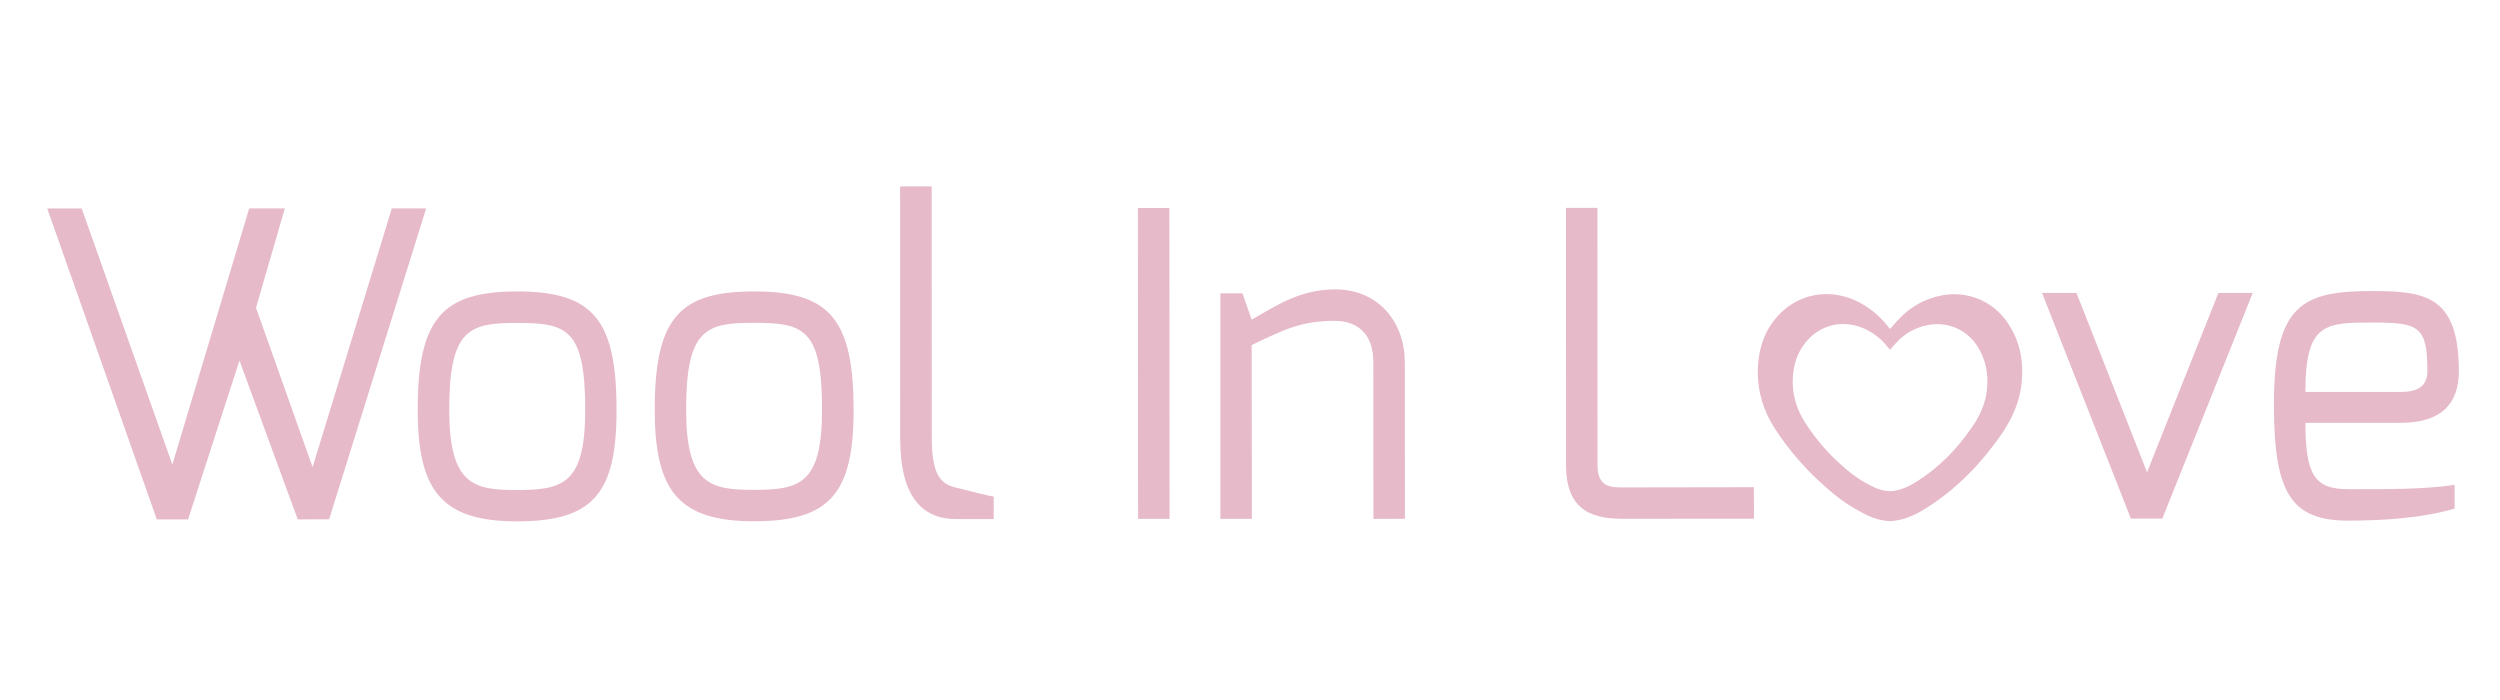 <?xml version="1.0" encoding="UTF-8"?>
<!DOCTYPE svg PUBLIC "-//W3C//DTD SVG 1.1//EN" "http://www.w3.org/Graphics/SVG/1.1/DTD/svg11.dtd">
<svg version="1.2" width="254mm" height="71.12mm" viewBox="0 0 25400 7112" preserveAspectRatio="xMidYMid" fill-rule="evenodd" stroke-width="28.222" stroke-linejoin="round" xmlns="http://www.w3.org/2000/svg" xmlns:ooo="http://xml.openoffice.org/svg/export" xmlns:xlink="http://www.w3.org/1999/xlink" xmlns:presentation="http://sun.com/xmlns/staroffice/presentation" xmlns:smil="http://www.w3.org/2001/SMIL20/" xmlns:anim="urn:oasis:names:tc:opendocument:xmlns:animation:1.0" xml:space="preserve">
 <defs class="ClipPathGroup">
  <clipPath id="presentation_clip_path" clipPathUnits="userSpaceOnUse">
   <rect x="0" y="0" width="25400" height="7112"/>
  </clipPath>
  <clipPath id="presentation_clip_path_shrink" clipPathUnits="userSpaceOnUse">
   <rect x="25" y="7" width="25350" height="7098"/>
  </clipPath>
 </defs>
 <defs class="TextShapeIndex">
  <g ooo:slide="id1" ooo:id-list="id3 id4 id5 id6 id7 id8 id9 id10 id11 id12"/>
 </defs>
 <defs class="EmbeddedBulletChars">
  <g id="bullet-char-template-57356" transform="scale(0,-0)">
   <path d="M 580,1141 L 1163,571 580,0 -4,571 580,1141 Z"/>
  </g>
  <g id="bullet-char-template-57354" transform="scale(0,-0)">
   <path d="M 8,1128 L 1137,1128 1137,0 8,0 8,1128 Z"/>
  </g>
  <g id="bullet-char-template-10146" transform="scale(0,-0)">
   <path d="M 174,0 L 602,739 174,1481 1456,739 174,0 Z M 1358,739 L 309,1346 659,739 1358,739 Z"/>
  </g>
  <g id="bullet-char-template-10132" transform="scale(0,-0)">
   <path d="M 2015,739 L 1276,0 717,0 1260,543 174,543 174,936 1260,936 717,1481 1274,1481 2015,739 Z"/>
  </g>
  <g id="bullet-char-template-10007" transform="scale(0,-0)">
   <path d="M 0,-2 C -7,14 -16,27 -25,37 L 356,567 C 262,823 215,952 215,954 215,979 228,992 255,992 264,992 276,990 289,987 310,991 331,999 354,1012 L 381,999 492,748 772,1049 836,1024 860,1049 C 881,1039 901,1025 922,1006 886,937 835,863 770,784 769,783 710,716 594,584 L 774,223 C 774,196 753,168 711,139 L 727,119 C 717,90 699,76 672,76 641,76 570,178 457,381 L 164,-76 C 142,-110 111,-127 72,-127 30,-127 9,-110 8,-76 1,-67 -2,-52 -2,-32 -2,-23 -1,-13 0,-2 Z"/>
  </g>
  <g id="bullet-char-template-10004" transform="scale(0,-0)">
   <path d="M 285,-33 C 182,-33 111,30 74,156 52,228 41,333 41,471 41,549 55,616 82,672 116,743 169,778 240,778 293,778 328,747 346,684 L 369,508 C 377,444 397,411 428,410 L 1163,1116 C 1174,1127 1196,1133 1229,1133 1271,1133 1292,1118 1292,1087 L 1292,965 C 1292,929 1282,901 1262,881 L 442,47 C 390,-6 338,-33 285,-33 Z"/>
  </g>
  <g id="bullet-char-template-9679" transform="scale(0,-0)">
   <path d="M 813,0 C 632,0 489,54 383,161 276,268 223,411 223,592 223,773 276,916 383,1023 489,1130 632,1184 813,1184 992,1184 1136,1130 1245,1023 1353,916 1407,772 1407,592 1407,412 1353,268 1245,161 1136,54 992,0 813,0 Z"/>
  </g>
  <g id="bullet-char-template-8226" transform="scale(0,-0)">
   <path d="M 346,457 C 273,457 209,483 155,535 101,586 74,649 74,723 74,796 101,859 155,911 209,963 273,989 346,989 419,989 480,963 531,910 582,859 608,796 608,723 608,648 583,586 532,535 482,483 420,457 346,457 Z"/>
  </g>
  <g id="bullet-char-template-8211" transform="scale(0,-0)">
   <path d="M -4,459 L 1135,459 1135,606 -4,606 -4,459 Z"/>
  </g>
  <g id="bullet-char-template-61548" transform="scale(0,-0)">
   <path d="M 173,740 C 173,903 231,1043 346,1159 462,1274 601,1332 765,1332 928,1332 1067,1274 1183,1159 1299,1043 1357,903 1357,740 1357,577 1299,437 1183,322 1067,206 928,148 765,148 601,148 462,206 346,322 231,437 173,577 173,740 Z"/>
  </g>
 </defs>
 <g>
  <g id="id2" class="Master_Slide">
   <g id="bg-id2" class="Background"/>
   <g id="bo-id2" class="BackgroundObjects"/>
  </g>
 </g>
 <g class="SlideGroup">
  <g>
   <g id="container-id1">
    <g id="id1" class="Slide" clip-path="url(#presentation_clip_path)">
     <g class="Page">
      <g class="com.sun.star.drawing.PolyPolygonShape">
       <g id="id3">
        <rect class="BoundingBox" stroke="none" fill="none" x="479" y="2116" width="3853" height="3163"/>
        <path fill="rgb(231,186,201)" stroke="none" d="M 830,2118 L 1751,4720 2532,2117 2894,2117 2601,3127 3176,4746 3981,2117 4330,2117 3344,5276 3025,5277 2433,3663 1911,5277 1593,5277 480,2118 830,2118 Z"/>
       </g>
      </g>
      <g class="com.sun.star.drawing.ClosedBezierShape">
       <g id="id4">
        <rect class="BoundingBox" stroke="none" fill="none" x="4244" y="2961" width="2022" height="2338"/>
        <path fill="rgb(231,186,201)" stroke="none" d="M 5255,4979 C 5721,4977 5946,4917 5946,4162 5945,3341 5759,3281 5255,3281 4772,3281 4564,3337 4564,4162 4565,4927 4811,4979 5255,4979 Z M 5255,2961 C 6027,2961 6264,3250 6264,4162 6266,5012 6028,5297 5255,5297 4483,5298 4244,4982 4244,4163 4243,3225 4504,2962 5255,2961 Z"/>
       </g>
      </g>
      <g class="com.sun.star.drawing.ClosedBezierShape">
       <g id="id5">
        <rect class="BoundingBox" stroke="none" fill="none" x="6651" y="2961" width="2023" height="2336"/>
        <path fill="rgb(231,186,201)" stroke="none" d="M 7662,4977 C 8128,4976 8352,4916 8352,4161 8352,3340 8166,3280 7661,3280 7178,3280 6971,3336 6971,4162 6971,4926 7217,4977 7662,4977 Z M 7661,2961 C 8433,2960 8671,3249 8673,4161 8673,5011 8434,5296 7662,5296 6890,5297 6652,4982 6652,4162 6652,3224 6910,2961 7661,2961 Z"/>
       </g>
      </g>
      <g class="com.sun.star.drawing.ClosedBezierShape">
       <g id="id6">
        <rect class="BoundingBox" stroke="none" fill="none" x="9144" y="1893" width="954" height="3382"/>
        <path fill="rgb(231,186,201)" stroke="none" d="M 9145,1894 L 9466,1894 9467,4457 C 9467,4834 9565,4920 9713,4954 9713,4954 10067,5045 10096,5045 L 10096,5274 9716,5274 C 9385,5274 9146,5067 9146,4457 L 9145,1894 Z"/>
       </g>
      </g>
      <g class="com.sun.star.drawing.PolyPolygonShape">
       <g id="id7">
        <rect class="BoundingBox" stroke="none" fill="none" x="11560" y="2112" width="324" height="3162"/>
        <path fill="rgb(231,186,201)" stroke="none" d="M 11561,2113 L 11881,2113 11883,5272 11563,5272 11561,2113 Z"/>
       </g>
      </g>
      <g class="com.sun.star.drawing.ClosedBezierShape">
       <g id="id8">
        <rect class="BoundingBox" stroke="none" fill="none" x="12399" y="2940" width="1876" height="2334"/>
        <path fill="rgb(231,186,201)" stroke="none" d="M 12399,2980 L 12623,2980 12717,3248 C 12981,3096 13215,2941 13564,2940 14022,2940 14273,3294 14273,3674 L 14274,5271 13954,5272 13953,3674 C 13953,3389 13785,3260 13564,3260 13220,3260 13051,3346 12717,3506 L 12719,5272 12399,5272 12399,2980 Z"/>
       </g>
      </g>
      <g class="com.sun.star.drawing.ClosedBezierShape">
       <g id="id9">
        <rect class="BoundingBox" stroke="none" fill="none" x="15910" y="2111" width="1912" height="3162"/>
        <path fill="rgb(231,186,201)" stroke="none" d="M 15910,2112 L 16230,2112 16231,4728 C 16231,4956 16374,4952 16498,4952 L 17819,4950 17821,5270 16499,5271 C 16214,5271 15911,5215 15911,4728 L 15910,2112 Z"/>
       </g>
      </g>
      <g class="com.sun.star.drawing.PolyPolygonShape">
       <g id="id10">
        <rect class="BoundingBox" stroke="none" fill="none" x="20746" y="2975" width="2144" height="2295"/>
        <path fill="rgb(231,186,201)" stroke="none" d="M 21097,2976 L 21814,4798 22539,2976 22888,2976 21969,5269 21650,5269 20747,2976 21097,2976 Z"/>
       </g>
      </g>
      <g class="com.sun.star.drawing.ClosedBezierShape">
       <g id="id11">
        <rect class="BoundingBox" stroke="none" fill="none" x="23103" y="2957" width="1881" height="2334"/>
        <path fill="rgb(231,186,201)" stroke="none" d="M 24389,3982 C 24580,3982 24662,3913 24662,3770 24662,3315 24576,3277 24109,3277 23621,3277 23422,3282 23423,3982 L 24389,3982 Z M 24104,2957 C 24645,2957 24981,3009 24982,3770 24982,4102 24805,4296 24389,4296 L 23423,4296 C 23423,4836 23523,4970 23860,4970 24255,4970 24616,4974 24939,4926 L 24939,5168 C 24590,5267 24217,5288 23860,5290 23277,5290 23103,5009 23103,4112 23103,3088 23396,2957 24104,2957 Z"/>
       </g>
      </g>
      <g class="com.sun.star.drawing.ClosedBezierShape">
       <g id="id12">
        <rect class="BoundingBox" stroke="none" fill="none" x="17858" y="2988" width="2690" height="2308"/>
        <path fill="rgb(231,186,201)" stroke="none" d="M 20189,3948 C 20175,4098 20114,4230 20027,4352 19879,4566 19700,4749 19480,4889 19404,4937 19325,4976 19235,4988 19223,4990 19212,4990 19201,4990 19145,4988 19088,4974 19038,4949 18928,4897 18828,4831 18738,4751 18583,4618 18449,4465 18340,4293 18260,4171 18215,4028 18214,3883 18214,3707 18265,3550 18395,3425 18483,3340 18603,3292 18726,3292 18808,3293 18888,3312 18960,3348 19048,3391 19124,3454 19184,3532 19189,3538 19195,3544 19200,3550 19201,3551 19203,3551 19205,3552 19227,3525 19248,3500 19273,3475 19355,3387 19464,3326 19584,3303 19617,3297 19650,3293 19682,3293 19850,3293 20007,3380 20093,3523 20176,3653 20202,3797 20189,3948 Z M 20412,3302 C 20293,3107 20082,2989 19854,2989 19810,2989 19764,2994 19720,3003 19558,3035 19410,3117 19297,3238 19264,3270 19236,3305 19205,3340 19203,3339 19200,3339 19199,3337 19191,3329 19185,3320 19178,3312 19096,3208 18992,3123 18874,3064 18775,3015 18665,2988 18555,2988 18387,2988 18226,3053 18103,3169 17926,3336 17859,3551 17859,3791 17861,3988 17920,4181 18028,4347 18177,4580 18362,4789 18572,4969 18694,5078 18830,5168 18978,5238 19048,5272 19124,5291 19201,5295 19216,5295 19231,5293 19246,5291 19369,5276 19477,5222 19579,5157 19879,4966 20121,4717 20324,4428 20439,4262 20524,4084 20541,3878 20560,3673 20525,3477 20412,3302 Z"/>
       </g>
      </g>
     </g>
    </g>
   </g>
  </g>
 </g>
</svg>
